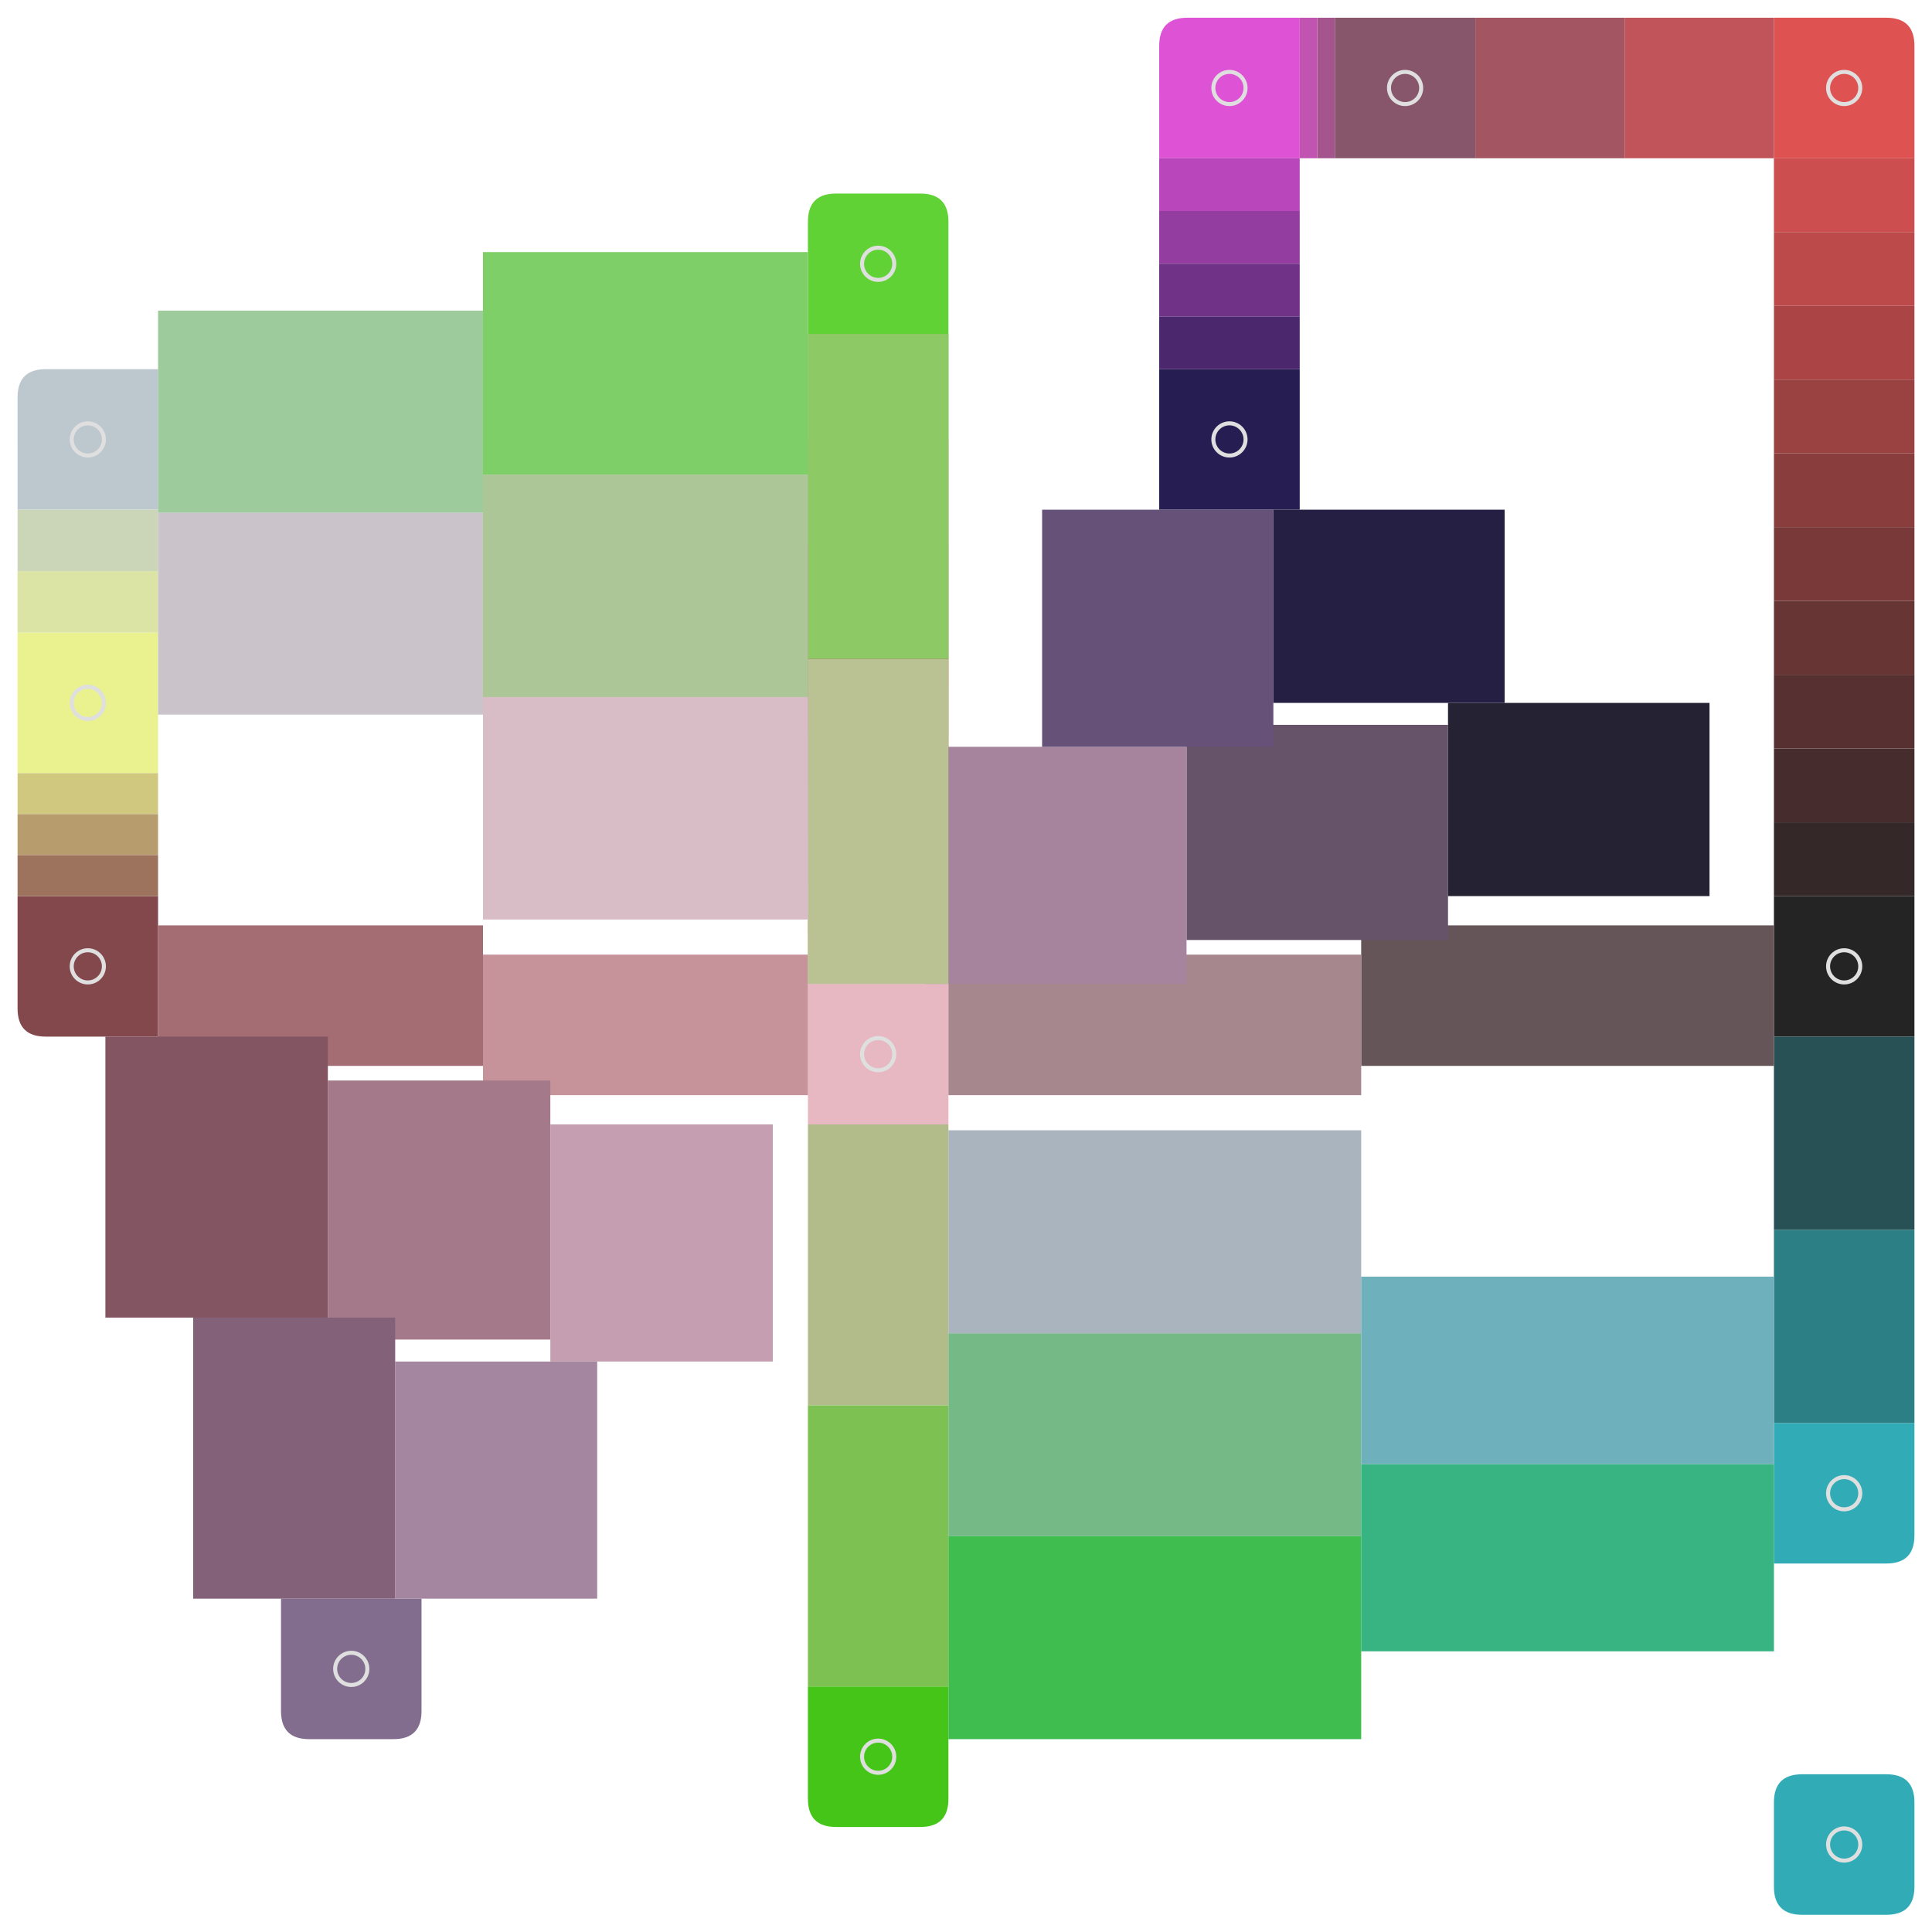 <svg xmlns="http://www.w3.org/2000/svg" xmlns:xlink="http://www.w3.org/1999/xlink" id="main-svg" class="nts" width="1000" height="1000" viewBox="0 0 100 100">
      <defs>
        <!-- a transparent colored glow with no offset filterUnits="userSpaceOnUse" -->
        <filter id="glow" x="-50%" y="-50%" width="200%" height="200%" color-interpolation-filters="sRGB">
          <feMorphology in="SourceGraphic" result="larger" id="dilate" operator="dilate" radius="1"></feMorphology>
          <feGaussianBlur in="larger" result="coloredBlur" id="blur" stdDeviation="1"></feGaussianBlur>
          <feColorMatrix in="coloredBlur" result="res" id="fade" type="matrix" values="1 0 0 0 0 0 1 0 0 0 0 0 1 0 0 0 0 0 0.153 0"></feColorMatrix>
          <feMerge>
            <feMergeNode in="res"></feMergeNode>
            <feMergeNode in="SourceGraphic"></feMergeNode>
          </feMerge>
        </filter>
      </defs>
    <g id="sw1" transform="translate(41.818, 10.018) rotate(0, 3.636, 3.636)"><path fill="rgb(96, 210, 53)" d="M0 1.455  Q0 0 1.455 0 h4.364 Q7.273 0 7.273 1.455 v4.364 v1.455 h-5.818 h-1.455z" filter=""></path><circle cx="3.636" cy="3.636" r="0.833" stroke="#dfdfdf" stroke-width="0.208" fill="none"></circle><line class="x line0" stroke="#000" stroke-width="0.833" x1="1.455" y1="1.455" x2="5.818" y2="5.818" style="display: none;"></line><line class="x line1" stroke="#000" stroke-width="0.833" x1="5.818" y1="1.455" x2="1.455" y2="5.818" style="display: none;"></line><line class="e0 edge" stroke="#000" stroke-width="0.833" x1="0" y1="0.417" x2="7.273" y2="0.417" style="display: none;"></line><line class="e1 edge" stroke="#000" stroke-width="0.833" x1="6.856" y1="0" x2="6.856" y2="7.273" style="display: none;"></line><line class="e2 edge" stroke="#000" stroke-width="0.833" x1="0" y1="6.856" x2="7.273" y2="6.856" style="display: none;"></line><line class="e3 edge" stroke="#000" stroke-width="0.833" x1="0.417" y1="0" x2="0.417" y2="7.273" style="display: none;"></line></g><g id="sw2" transform="translate(41.818, 87.291) rotate(0, 3.636, 3.636)"><path fill="rgb(70, 197, 25)" d="M0 0 h5.818 h1.455 v5.818 Q7.273 7.273 5.818 7.273 h-4.364 Q0 7.273 0 5.818z" filter=""></path><circle cx="3.636" cy="3.636" r="0.833" stroke="#dfdfdf" stroke-width="0.208" fill="none"></circle><line class="x line0" stroke="#000" stroke-width="0.833" x1="1.455" y1="1.455" x2="5.818" y2="5.818" style="display: none;"></line><line class="x line1" stroke="#000" stroke-width="0.833" x1="5.818" y1="1.455" x2="1.455" y2="5.818" style="display: none;"></line><line class="e0 edge" stroke="#000" stroke-width="0.833" x1="0" y1="0.417" x2="7.273" y2="0.417" style="display: none;"></line><line class="e1 edge" stroke="#000" stroke-width="0.833" x1="6.856" y1="0" x2="6.856" y2="7.273" style="display: none;"></line><line class="e2 edge" stroke="#000" stroke-width="0.833" x1="0" y1="6.856" x2="7.273" y2="6.856" style="display: none;"></line><line class="e3 edge" stroke="#000" stroke-width="0.833" x1="0.417" y1="0" x2="0.417" y2="7.273" style="display: none;"></line></g><g id="sw3" transform="translate(91.818, 46.382) rotate(0, 3.636, 3.636)"><path fill="rgb(36, 36, 36)" d="M0 0 h5.818 h1.455 v5.818 v1.455 h-5.818 h-1.455z" filter=""></path><circle cx="3.636" cy="3.636" r="0.833" stroke="#dfdfdf" stroke-width="0.208" fill="none"></circle><line class="x line0" stroke="#000" stroke-width="0.833" x1="1.455" y1="1.455" x2="5.818" y2="5.818" style="display: none;"></line><line class="x line1" stroke="#000" stroke-width="0.833" x1="5.818" y1="1.455" x2="1.455" y2="5.818" style="display: none;"></line><line class="e0 edge" stroke="#000" stroke-width="0.833" x1="0" y1="0.417" x2="7.273" y2="0.417" style="display: none;"></line><line class="e1 edge" stroke="#000" stroke-width="0.833" x1="6.856" y1="0" x2="6.856" y2="7.273" style="display: none;"></line><line class="e2 edge" stroke="#000" stroke-width="0.833" x1="0" y1="6.856" x2="7.273" y2="6.856" style="display: none;"></line><line class="e3 edge" stroke="#000" stroke-width="0.833" x1="0.417" y1="0" x2="0.417" y2="7.273" style="display: none;"></line></g><g id="sw5" transform="translate(41.818, 50.927) rotate(0, 3.636, 3.636)"><path fill="rgb(231, 184, 194)" d="M0 0 h5.818 h1.455 v5.818 v1.455 h-5.818 h-1.455z" filter=""></path><circle cx="3.636" cy="3.636" r="0.833" stroke="#dfdfdf" stroke-width="0.208" fill="none"></circle><line class="x line0" stroke="#000" stroke-width="0.833" x1="1.455" y1="1.455" x2="5.818" y2="5.818" style="display: none;"></line><line class="x line1" stroke="#000" stroke-width="0.833" x1="5.818" y1="1.455" x2="1.455" y2="5.818" style="display: none;"></line><line class="e0 edge" stroke="#000" stroke-width="0.833" x1="0" y1="0.417" x2="7.273" y2="0.417" style="display: none;"></line><line class="e1 edge" stroke="#000" stroke-width="0.833" x1="6.856" y1="0" x2="6.856" y2="7.273" style="display: none;"></line><line class="e2 edge" stroke="#000" stroke-width="0.833" x1="0" y1="6.856" x2="7.273" y2="6.856" style="display: none;"></line><line class="e3 edge" stroke="#000" stroke-width="0.833" x1="0.417" y1="0" x2="0.417" y2="7.273" style="display: none;"></line></g><g id="sw25" transform="translate(0.909, 46.382) rotate(0, 3.636, 3.636)"><path fill="rgb(131, 72, 76)" d="M0 0 h5.818 h1.455 v5.818 v1.455 h-5.818 Q0 7.273 0 5.818z" filter=""></path><circle cx="3.636" cy="3.636" r="0.833" stroke="#dfdfdf" stroke-width="0.208" fill="none"></circle><line class="x line0" stroke="#000" stroke-width="0.833" x1="1.455" y1="1.455" x2="5.818" y2="5.818" style="display: none;"></line><line class="x line1" stroke="#000" stroke-width="0.833" x1="5.818" y1="1.455" x2="1.455" y2="5.818" style="display: none;"></line><line class="e0 edge" stroke="#000" stroke-width="0.833" x1="0" y1="0.417" x2="7.273" y2="0.417" style="display: none;"></line><line class="e1 edge" stroke="#000" stroke-width="0.833" x1="6.856" y1="0" x2="6.856" y2="7.273" style="display: none;"></line><line class="e2 edge" stroke="#000" stroke-width="0.833" x1="0" y1="6.856" x2="7.273" y2="6.856" style="display: none;"></line><line class="e3 edge" stroke="#000" stroke-width="0.833" x1="0.417" y1="0" x2="0.417" y2="7.273" style="display: none;"></line></g><g id="sw30" transform="translate(60, 19.109) rotate(0, 3.636, 3.636)"><path fill="rgb(38, 29, 83)" d="M0 0 h5.818 h1.455 v5.818 v1.455 h-5.818 h-1.455z" filter=""></path><circle cx="3.636" cy="3.636" r="0.833" stroke="#dfdfdf" stroke-width="0.208" fill="none"></circle><line class="x line0" stroke="#000" stroke-width="0.833" x1="1.455" y1="1.455" x2="5.818" y2="5.818" style="display: none;"></line><line class="x line1" stroke="#000" stroke-width="0.833" x1="5.818" y1="1.455" x2="1.455" y2="5.818" style="display: none;"></line><line class="e0 edge" stroke="#000" stroke-width="0.833" x1="0" y1="0.417" x2="7.273" y2="0.417" style="display: none;"></line><line class="e1 edge" stroke="#000" stroke-width="0.833" x1="6.856" y1="0" x2="6.856" y2="7.273" style="display: none;"></line><line class="e2 edge" stroke="#000" stroke-width="0.833" x1="0" y1="6.856" x2="7.273" y2="6.856" style="display: none;"></line><line class="e3 edge" stroke="#000" stroke-width="0.833" x1="0.417" y1="0" x2="0.417" y2="7.273" style="display: none;"></line></g><g id="sw38" transform="translate(14.545, 82.745) rotate(0, 3.636, 3.636)"><path fill="rgb(130, 109, 143)" d="M0 0 h5.818 h1.455 v5.818 Q7.273 7.273 5.818 7.273 h-4.364 Q0 7.273 0 5.818z" filter=""></path><circle cx="3.636" cy="3.636" r="0.833" stroke="#dfdfdf" stroke-width="0.208" fill="none"></circle><line class="x line0" stroke="#000" stroke-width="0.833" x1="1.455" y1="1.455" x2="5.818" y2="5.818" style="display: none;"></line><line class="x line1" stroke="#000" stroke-width="0.833" x1="5.818" y1="1.455" x2="1.455" y2="5.818" style="display: none;"></line><line class="e0 edge" stroke="#000" stroke-width="0.833" x1="0" y1="0.417" x2="7.273" y2="0.417" style="display: none;"></line><line class="e1 edge" stroke="#000" stroke-width="0.833" x1="6.856" y1="0" x2="6.856" y2="7.273" style="display: none;"></line><line class="e2 edge" stroke="#000" stroke-width="0.833" x1="0" y1="6.856" x2="7.273" y2="6.856" style="display: none;"></line><line class="e3 edge" stroke="#000" stroke-width="0.833" x1="0.417" y1="0" x2="0.417" y2="7.273" style="display: none;"></line></g><g id="sw46" transform="translate(91.818, 73.654) rotate(0, 3.636, 3.636)"><path fill="rgb(49, 172, 183)" d="M0 0 h5.818 h1.455 v5.818 Q7.273 7.273 5.818 7.273 h-4.364 h-1.455z" filter=""></path><circle cx="3.636" cy="3.636" r="0.833" stroke="#dfdfdf" stroke-width="0.208" fill="none"></circle><line class="x line0" stroke="#000" stroke-width="0.833" x1="1.455" y1="1.455" x2="5.818" y2="5.818" style="display: none;"></line><line class="x line1" stroke="#000" stroke-width="0.833" x1="5.818" y1="1.455" x2="1.455" y2="5.818" style="display: none;"></line><line class="e0 edge" stroke="#000" stroke-width="0.833" x1="0" y1="0.417" x2="7.273" y2="0.417" style="display: none;"></line><line class="e1 edge" stroke="#000" stroke-width="0.833" x1="6.856" y1="0" x2="6.856" y2="7.273" style="display: none;"></line><line class="e2 edge" stroke="#000" stroke-width="0.833" x1="0" y1="6.856" x2="7.273" y2="6.856" style="display: none;"></line><line class="e3 edge" stroke="#000" stroke-width="0.833" x1="0.417" y1="0" x2="0.417" y2="7.273" style="display: none;"></line></g><g id="sw54" transform="translate(0.909, 19.109) rotate(0, 3.636, 3.636)"><path fill="rgb(188, 200, 206)" d="M0 1.455  Q0 0 1.455 0 h4.364 h1.455 v5.818 v1.455 h-5.818 h-1.455z" filter=""></path><circle cx="3.636" cy="3.636" r="0.833" stroke="#dfdfdf" stroke-width="0.208" fill="none"></circle><line class="x line0" stroke="#000" stroke-width="0.833" x1="1.455" y1="1.455" x2="5.818" y2="5.818" style="display: none;"></line><line class="x line1" stroke="#000" stroke-width="0.833" x1="5.818" y1="1.455" x2="1.455" y2="5.818" style="display: none;"></line><line class="e0 edge" stroke="#000" stroke-width="0.833" x1="0" y1="0.417" x2="7.273" y2="0.417" style="display: none;"></line><line class="e1 edge" stroke="#000" stroke-width="0.833" x1="6.856" y1="0" x2="6.856" y2="7.273" style="display: none;"></line><line class="e2 edge" stroke="#000" stroke-width="0.833" x1="0" y1="6.856" x2="7.273" y2="6.856" style="display: none;"></line><line class="e3 edge" stroke="#000" stroke-width="0.833" x1="0.417" y1="0" x2="0.417" y2="7.273" style="display: none;"></line></g><g id="sw62" transform="translate(41.818, 28.2) rotate(0, 3.636, 3.636)"><path fill="rgb(153, 36, 79)" d="M0 0 h5.818 h1.455 v5.818 v1.455 h-5.818 h-1.455z" filter=""></path><circle cx="3.636" cy="3.636" r="0.833" stroke="#dfdfdf" stroke-width="0.208" fill="none"></circle><line class="x line0" stroke="#000" stroke-width="0.833" x1="1.455" y1="1.455" x2="5.818" y2="5.818" style="display: none;"></line><line class="x line1" stroke="#000" stroke-width="0.833" x1="5.818" y1="1.455" x2="1.455" y2="5.818" style="display: none;"></line><line class="e0 edge" stroke="#000" stroke-width="0.833" x1="0" y1="0.417" x2="7.273" y2="0.417" style="display: none;"></line><line class="e1 edge" stroke="#000" stroke-width="0.833" x1="6.856" y1="0" x2="6.856" y2="7.273" style="display: none;"></line><line class="e2 edge" stroke="#000" stroke-width="0.833" x1="0" y1="6.856" x2="7.273" y2="6.856" style="display: none;"></line><line class="e3 edge" stroke="#000" stroke-width="0.833" x1="0.417" y1="0" x2="0.417" y2="7.273" style="display: none;"></line></g><g id="sw73" transform="translate(0.909, 32.745) rotate(0, 3.636, 3.636)"><path fill="rgb(234, 242, 143)" d="M0 0 h5.818 h1.455 v5.818 v1.455 h-5.818 h-1.455z" filter=""></path><circle cx="3.636" cy="3.636" r="0.833" stroke="#dfdfdf" stroke-width="0.208" fill="none"></circle><line class="x line0" stroke="#000" stroke-width="0.833" x1="1.455" y1="1.455" x2="5.818" y2="5.818" style="display: none;"></line><line class="x line1" stroke="#000" stroke-width="0.833" x1="5.818" y1="1.455" x2="1.455" y2="5.818" style="display: none;"></line><line class="e0 edge" stroke="#000" stroke-width="0.833" x1="0" y1="0.417" x2="7.273" y2="0.417" style="display: none;"></line><line class="e1 edge" stroke="#000" stroke-width="0.833" x1="6.856" y1="0" x2="6.856" y2="7.273" style="display: none;"></line><line class="e2 edge" stroke="#000" stroke-width="0.833" x1="0" y1="6.856" x2="7.273" y2="6.856" style="display: none;"></line><line class="e3 edge" stroke="#000" stroke-width="0.833" x1="0.417" y1="0" x2="0.417" y2="7.273" style="display: none;"></line></g><g id="sw88" transform="translate(91.818, 91.836) rotate(0, 3.636, 3.636)"><path fill="rgb(49, 172, 183)" d="M0 1.455  Q0 0 1.455 0 h4.364 Q7.273 0 7.273 1.455 v4.364 Q7.273 7.273 5.818 7.273 h-4.364 Q0 7.273 0 5.818z" filter=""></path><circle cx="3.636" cy="3.636" r="0.833" stroke="#dfdfdf" stroke-width="0.208" fill="none"></circle><line class="x line0" stroke="#000" stroke-width="0.833" x1="1.455" y1="1.455" x2="5.818" y2="5.818" style="display: none;"></line><line class="x line1" stroke="#000" stroke-width="0.833" x1="5.818" y1="1.455" x2="1.455" y2="5.818" style="display: none;"></line><line class="e0 edge" stroke="#000" stroke-width="0.833" x1="0" y1="0.417" x2="7.273" y2="0.417" style="display: none;"></line><line class="e1 edge" stroke="#000" stroke-width="0.833" x1="6.856" y1="0" x2="6.856" y2="7.273" style="display: none;"></line><line class="e2 edge" stroke="#000" stroke-width="0.833" x1="0" y1="6.856" x2="7.273" y2="6.856" style="display: none;"></line><line class="e3 edge" stroke="#000" stroke-width="0.833" x1="0.417" y1="0" x2="0.417" y2="7.273" style="display: none;"></line></g><g id="sw105" transform="translate(60, 0.918) rotate(0, 3.636, 3.636)"><path fill="rgb(222, 82, 213)" d="M0 1.455  Q0 0 1.455 0 h4.364 h1.455 v5.818 v1.455 h-5.818 h-1.455z" filter=""></path><circle cx="3.636" cy="3.636" r="0.833" stroke="#dfdfdf" stroke-width="0.208" fill="none"></circle><line class="x line0" stroke="#000" stroke-width="0.833" x1="1.455" y1="1.455" x2="5.818" y2="5.818" style="display: none;"></line><line class="x line1" stroke="#000" stroke-width="0.833" x1="5.818" y1="1.455" x2="1.455" y2="5.818" style="display: none;"></line><line class="e0 edge" stroke="#000" stroke-width="0.833" x1="0" y1="0.417" x2="7.273" y2="0.417" style="display: none;"></line><line class="e1 edge" stroke="#000" stroke-width="0.833" x1="6.856" y1="0" x2="6.856" y2="7.273" style="display: none;"></line><line class="e2 edge" stroke="#000" stroke-width="0.833" x1="0" y1="6.856" x2="7.273" y2="6.856" style="display: none;"></line><line class="e3 edge" stroke="#000" stroke-width="0.833" x1="0.417" y1="0" x2="0.417" y2="7.273" style="display: none;"></line></g><g id="sw121" transform="translate(91.818, 0.918) rotate(0, 3.636, 3.636)"><path fill="rgb(222, 82, 82)" d="M0 0 h5.818 Q7.273 0 7.273 1.455 v4.364 v1.455 h-5.818 h-1.455z" filter=""></path><circle cx="3.636" cy="3.636" r="0.833" stroke="#dfdfdf" stroke-width="0.208" fill="none"></circle><line class="x line0" stroke="#000" stroke-width="0.833" x1="1.455" y1="1.455" x2="5.818" y2="5.818" style="display: none;"></line><line class="x line1" stroke="#000" stroke-width="0.833" x1="5.818" y1="1.455" x2="1.455" y2="5.818" style="display: none;"></line><line class="e0 edge" stroke="#000" stroke-width="0.833" x1="0" y1="0.417" x2="7.273" y2="0.417" style="display: none;"></line><line class="e1 edge" stroke="#000" stroke-width="0.833" x1="6.856" y1="0" x2="6.856" y2="7.273" style="display: none;"></line><line class="e2 edge" stroke="#000" stroke-width="0.833" x1="0" y1="6.856" x2="7.273" y2="6.856" style="display: none;"></line><line class="e3 edge" stroke="#000" stroke-width="0.833" x1="0.417" y1="0" x2="0.417" y2="7.273" style="display: none;"></line></g><g id="sw4" transform="translate(41.818, 35.473) rotate(0, 3.636, 1.288)"><path fill="rgb(164, 57, 95)" d="M0 0 h6.758 h0.515 v2.061 v0.515 h-6.758 h-0.515z" filter=""></path><line class="e0 edge" stroke="#000" stroke-width="0.833" x1="0" y1="0.417" x2="7.273" y2="0.417" style="display: none;"></line><line class="e1 edge" stroke="#000" stroke-width="0.833" x1="6.856" y1="0" x2="6.856" y2="2.576" style="display: none;"></line><line class="e2 edge" stroke="#000" stroke-width="0.833" x1="0" y1="2.159" x2="7.273" y2="2.159" style="display: none;"></line><line class="e3 edge" stroke="#000" stroke-width="0.833" x1="0.417" y1="0" x2="0.417" y2="2.576" style="display: none;"></line></g><g id="sw6" transform="translate(41.818, 38.048) rotate(0, 3.636, 1.288)"><path fill="rgb(175, 78, 112)" d="M0 0 h6.758 h0.515 v2.061 v0.515 h-6.758 h-0.515z" filter=""></path><line class="e0 edge" stroke="#000" stroke-width="0.833" x1="0" y1="0.417" x2="7.273" y2="0.417" style="display: none;"></line><line class="e1 edge" stroke="#000" stroke-width="0.833" x1="6.856" y1="0" x2="6.856" y2="2.576" style="display: none;"></line><line class="e2 edge" stroke="#000" stroke-width="0.833" x1="0" y1="2.159" x2="7.273" y2="2.159" style="display: none;"></line><line class="e3 edge" stroke="#000" stroke-width="0.833" x1="0.417" y1="0" x2="0.417" y2="2.576" style="display: none;"></line></g><g id="sw7" transform="translate(41.818, 40.624) rotate(0, 3.636, 1.288)"><path fill="rgb(186, 99, 128)" d="M0 0 h6.758 h0.515 v2.061 v0.515 h-6.758 h-0.515z" filter=""></path><line class="e0 edge" stroke="#000" stroke-width="0.833" x1="0" y1="0.417" x2="7.273" y2="0.417" style="display: none;"></line><line class="e1 edge" stroke="#000" stroke-width="0.833" x1="6.856" y1="0" x2="6.856" y2="2.576" style="display: none;"></line><line class="e2 edge" stroke="#000" stroke-width="0.833" x1="0" y1="2.159" x2="7.273" y2="2.159" style="display: none;"></line><line class="e3 edge" stroke="#000" stroke-width="0.833" x1="0.417" y1="0" x2="0.417" y2="2.576" style="display: none;"></line></g><g id="sw8" transform="translate(41.818, 43.2) rotate(0, 3.636, 1.288)"><path fill="rgb(198, 121, 145)" d="M0 0 h6.758 h0.515 v2.061 v0.515 h-6.758 h-0.515z" filter=""></path><line class="e0 edge" stroke="#000" stroke-width="0.833" x1="0" y1="0.417" x2="7.273" y2="0.417" style="display: none;"></line><line class="e1 edge" stroke="#000" stroke-width="0.833" x1="6.856" y1="0" x2="6.856" y2="2.576" style="display: none;"></line><line class="e2 edge" stroke="#000" stroke-width="0.833" x1="0" y1="2.159" x2="7.273" y2="2.159" style="display: none;"></line><line class="e3 edge" stroke="#000" stroke-width="0.833" x1="0.417" y1="0" x2="0.417" y2="2.576" style="display: none;"></line></g><g id="sw9" transform="translate(41.818, 45.776) rotate(0, 3.636, 1.288)"><path fill="rgb(209, 142, 161)" d="M0 0 h6.758 h0.515 v2.061 v0.515 h-6.758 h-0.515z" filter=""></path><line class="e0 edge" stroke="#000" stroke-width="0.833" x1="0" y1="0.417" x2="7.273" y2="0.417" style="display: none;"></line><line class="e1 edge" stroke="#000" stroke-width="0.833" x1="6.856" y1="0" x2="6.856" y2="2.576" style="display: none;"></line><line class="e2 edge" stroke="#000" stroke-width="0.833" x1="0" y1="2.159" x2="7.273" y2="2.159" style="display: none;"></line><line class="e3 edge" stroke="#000" stroke-width="0.833" x1="0.417" y1="0" x2="0.417" y2="2.576" style="display: none;"></line></g><g id="sw10" transform="translate(41.818, 48.351) rotate(0, 3.636, 1.288)"><path fill="rgb(220, 163, 178)" d="M0 0 h6.758 h0.515 v2.061 v0.515 h-6.758 h-0.515z" filter=""></path><line class="e0 edge" stroke="#000" stroke-width="0.833" x1="0" y1="0.417" x2="7.273" y2="0.417" style="display: none;"></line><line class="e1 edge" stroke="#000" stroke-width="0.833" x1="6.856" y1="0" x2="6.856" y2="2.576" style="display: none;"></line><line class="e2 edge" stroke="#000" stroke-width="0.833" x1="0" y1="2.159" x2="7.273" y2="2.159" style="display: none;"></line><line class="e3 edge" stroke="#000" stroke-width="0.833" x1="0.417" y1="0" x2="0.417" y2="2.576" style="display: none;"></line></g><g id="sw11" transform="translate(41.818, 22.745) rotate(0, 3.636, 2.727)"><path fill="rgb(134, 94, 70)" d="M0 0 h6.182 h1.091 v4.364 v1.091 h-6.182 h-1.091z" filter=""></path><line class="e0 edge" stroke="#000" stroke-width="0.833" x1="0" y1="0.417" x2="7.273" y2="0.417" style="display: none;"></line><line class="e1 edge" stroke="#000" stroke-width="0.833" x1="6.856" y1="0" x2="6.856" y2="5.455" style="display: none;"></line><line class="e2 edge" stroke="#000" stroke-width="0.833" x1="0" y1="5.038" x2="7.273" y2="5.038" style="display: none;"></line><line class="e3 edge" stroke="#000" stroke-width="0.833" x1="0.417" y1="0" x2="0.417" y2="5.455" style="display: none;"></line></g><g id="sw12" transform="translate(41.818, 17.291) rotate(0, 3.636, 2.727)"><path fill="rgb(115, 152, 62)" d="M0 0 h6.182 h1.091 v4.364 v1.091 h-6.182 h-1.091z" filter=""></path><line class="e0 edge" stroke="#000" stroke-width="0.833" x1="0" y1="0.417" x2="7.273" y2="0.417" style="display: none;"></line><line class="e1 edge" stroke="#000" stroke-width="0.833" x1="6.856" y1="0" x2="6.856" y2="5.455" style="display: none;"></line><line class="e2 edge" stroke="#000" stroke-width="0.833" x1="0" y1="5.038" x2="7.273" y2="5.038" style="display: none;"></line><line class="e3 edge" stroke="#000" stroke-width="0.833" x1="0.417" y1="0" x2="0.417" y2="5.455" style="display: none;"></line></g><g id="sw13" transform="translate(0.909, 29.564) rotate(0, 3.636, 1.591)"><path fill="rgb(219, 228, 164)" d="M0 0 h6.636 h0.636 v2.545 v0.636 h-6.636 h-0.636z" filter=""></path><line class="e0 edge" stroke="#000" stroke-width="0.833" x1="0" y1="0.417" x2="7.273" y2="0.417" style="display: none;"></line><line class="e1 edge" stroke="#000" stroke-width="0.833" x1="6.856" y1="0" x2="6.856" y2="3.182" style="display: none;"></line><line class="e2 edge" stroke="#000" stroke-width="0.833" x1="0" y1="2.765" x2="7.273" y2="2.765" style="display: none;"></line><line class="e3 edge" stroke="#000" stroke-width="0.833" x1="0.417" y1="0" x2="0.417" y2="3.182" style="display: none;"></line></g><g id="sw14" transform="translate(0.909, 26.382) rotate(0, 3.636, 1.591)"><path fill="rgb(203, 214, 185)" d="M0 0 h6.636 h0.636 v2.545 v0.636 h-6.636 h-0.636z" filter=""></path><line class="e0 edge" stroke="#000" stroke-width="0.833" x1="0" y1="0.417" x2="7.273" y2="0.417" style="display: none;"></line><line class="e1 edge" stroke="#000" stroke-width="0.833" x1="6.856" y1="0" x2="6.856" y2="3.182" style="display: none;"></line><line class="e2 edge" stroke="#000" stroke-width="0.833" x1="0" y1="2.765" x2="7.273" y2="2.765" style="display: none;"></line><line class="e3 edge" stroke="#000" stroke-width="0.833" x1="0.417" y1="0" x2="0.417" y2="3.182" style="display: none;"></line></g><g id="sw15" transform="translate(0.909, 40.018) rotate(0, 3.636, 1.061)"><path fill="rgb(208, 200, 126)" d="M0 0 h6.848 h0.424 v1.697 v0.424 h-6.848 h-0.424z" filter=""></path><line class="e0 edge" stroke="#000" stroke-width="0.833" x1="0" y1="0.417" x2="7.273" y2="0.417" style="display: none;"></line><line class="e1 edge" stroke="#000" stroke-width="0.833" x1="6.856" y1="0" x2="6.856" y2="2.121" style="display: none;"></line><line class="e2 edge" stroke="#000" stroke-width="0.833" x1="0" y1="1.705" x2="7.273" y2="1.705" style="display: none;"></line><line class="e3 edge" stroke="#000" stroke-width="0.833" x1="0.417" y1="0" x2="0.417" y2="2.121" style="display: none;"></line></g><g id="sw16" transform="translate(0.909, 42.139) rotate(0, 3.636, 1.061)"><path fill="rgb(183, 157, 110)" d="M0 0 h6.848 h0.424 v1.697 v0.424 h-6.848 h-0.424z" filter=""></path><line class="e0 edge" stroke="#000" stroke-width="0.833" x1="0" y1="0.417" x2="7.273" y2="0.417" style="display: none;"></line><line class="e1 edge" stroke="#000" stroke-width="0.833" x1="6.856" y1="0" x2="6.856" y2="2.121" style="display: none;"></line><line class="e2 edge" stroke="#000" stroke-width="0.833" x1="0" y1="1.705" x2="7.273" y2="1.705" style="display: none;"></line><line class="e3 edge" stroke="#000" stroke-width="0.833" x1="0.417" y1="0" x2="0.417" y2="2.121" style="display: none;"></line></g><g id="sw17" transform="translate(0.909, 44.26) rotate(0, 3.636, 1.061)"><path fill="rgb(157, 115, 93)" d="M0 0 h6.848 h0.424 v1.697 v0.424 h-6.848 h-0.424z" filter=""></path><line class="e0 edge" stroke="#000" stroke-width="0.833" x1="0" y1="0.417" x2="7.273" y2="0.417" style="display: none;"></line><line class="e1 edge" stroke="#000" stroke-width="0.833" x1="6.856" y1="0" x2="6.856" y2="2.121" style="display: none;"></line><line class="e2 edge" stroke="#000" stroke-width="0.833" x1="0" y1="1.705" x2="7.273" y2="1.705" style="display: none;"></line><line class="e3 edge" stroke="#000" stroke-width="0.833" x1="0.417" y1="0" x2="0.417" y2="2.121" style="display: none;"></line></g><g id="sw18" transform="translate(91.818, 63.654) rotate(0, 3.636, 5)"><path fill="rgb(45, 127, 134)" d="M0 0 h5.818 h1.455 v8.545 v1.455 h-5.818 h-1.455z" filter=""></path><line class="e0 edge" stroke="#000" stroke-width="0.833" x1="0" y1="0.417" x2="7.273" y2="0.417" style="display: none;"></line><line class="e1 edge" stroke="#000" stroke-width="0.833" x1="6.856" y1="0" x2="6.856" y2="10" style="display: none;"></line><line class="e2 edge" stroke="#000" stroke-width="0.833" x1="0" y1="9.583" x2="7.273" y2="9.583" style="display: none;"></line><line class="e3 edge" stroke="#000" stroke-width="0.833" x1="0.417" y1="0" x2="0.417" y2="10" style="display: none;"></line></g><g id="sw19" transform="translate(91.818, 53.654) rotate(0, 3.636, 5)"><path fill="rgb(40, 81, 85)" d="M0 0 h5.818 h1.455 v8.545 v1.455 h-5.818 h-1.455z" filter=""></path><line class="e0 edge" stroke="#000" stroke-width="0.833" x1="0" y1="0.417" x2="7.273" y2="0.417" style="display: none;"></line><line class="e1 edge" stroke="#000" stroke-width="0.833" x1="6.856" y1="0" x2="6.856" y2="10" style="display: none;"></line><line class="e2 edge" stroke="#000" stroke-width="0.833" x1="0" y1="9.583" x2="7.273" y2="9.583" style="display: none;"></line><line class="e3 edge" stroke="#000" stroke-width="0.833" x1="0.417" y1="0" x2="0.417" y2="10" style="display: none;"></line></g><g id="sw20" transform="translate(60, 8.191) rotate(0, 3.636, 1.365)"><path fill="rgb(185, 71, 187)" d="M0 0 h6.727 h0.546 v2.184 v0.546 h-6.727 h-0.546z" filter=""></path><line class="e0 edge" stroke="#000" stroke-width="0.833" x1="0" y1="0.417" x2="7.273" y2="0.417" style="display: none;"></line><line class="e1 edge" stroke="#000" stroke-width="0.833" x1="6.856" y1="0" x2="6.856" y2="2.73" style="display: none;"></line><line class="e2 edge" stroke="#000" stroke-width="0.833" x1="0" y1="2.313" x2="7.273" y2="2.313" style="display: none;"></line><line class="e3 edge" stroke="#000" stroke-width="0.833" x1="0.417" y1="0" x2="0.417" y2="2.73" style="display: none;"></line></g><g id="sw21" transform="translate(60, 10.92) rotate(0, 3.636, 1.365)"><path fill="rgb(148, 61, 161)" d="M0 0 h6.727 h0.546 v2.184 v0.546 h-6.727 h-0.546z" filter=""></path><line class="e0 edge" stroke="#000" stroke-width="0.833" x1="0" y1="0.417" x2="7.273" y2="0.417" style="display: none;"></line><line class="e1 edge" stroke="#000" stroke-width="0.833" x1="6.856" y1="0" x2="6.856" y2="2.73" style="display: none;"></line><line class="e2 edge" stroke="#000" stroke-width="0.833" x1="0" y1="2.313" x2="7.273" y2="2.313" style="display: none;"></line><line class="e3 edge" stroke="#000" stroke-width="0.833" x1="0.417" y1="0" x2="0.417" y2="2.73" style="display: none;"></line></g><g id="sw22" transform="translate(60, 13.65) rotate(0, 3.636, 1.365)"><path fill="rgb(112, 50, 135)" d="M0 0 h6.727 h0.546 v2.184 v0.546 h-6.727 h-0.546z" filter=""></path><line class="e0 edge" stroke="#000" stroke-width="0.833" x1="0" y1="0.417" x2="7.273" y2="0.417" style="display: none;"></line><line class="e1 edge" stroke="#000" stroke-width="0.833" x1="6.856" y1="0" x2="6.856" y2="2.73" style="display: none;"></line><line class="e2 edge" stroke="#000" stroke-width="0.833" x1="0" y1="2.313" x2="7.273" y2="2.313" style="display: none;"></line><line class="e3 edge" stroke="#000" stroke-width="0.833" x1="0.417" y1="0" x2="0.417" y2="2.73" style="display: none;"></line></g><g id="sw23" transform="translate(60, 16.379) rotate(0, 3.636, 1.365)"><path fill="rgb(75, 40, 109)" d="M0 0 h6.727 h0.546 v2.184 v0.546 h-6.727 h-0.546z" filter=""></path><line class="e0 edge" stroke="#000" stroke-width="0.833" x1="0" y1="0.417" x2="7.273" y2="0.417" style="display: none;"></line><line class="e1 edge" stroke="#000" stroke-width="0.833" x1="6.856" y1="0" x2="6.856" y2="2.73" style="display: none;"></line><line class="e2 edge" stroke="#000" stroke-width="0.833" x1="0" y1="2.313" x2="7.273" y2="2.313" style="display: none;"></line><line class="e3 edge" stroke="#000" stroke-width="0.833" x1="0.417" y1="0" x2="0.417" y2="2.73" style="display: none;"></line></g><g id="sw24" transform="translate(91.818, 8.191) rotate(0, 3.636, 1.91)"><path fill="rgb(205, 78, 78)" d="M0 0 h6.509 h0.764 v3.055 v0.764 h-6.509 h-0.764z" filter=""></path><line class="e0 edge" stroke="#000" stroke-width="0.833" x1="0" y1="0.417" x2="7.273" y2="0.417" style="display: none;"></line><line class="e1 edge" stroke="#000" stroke-width="0.833" x1="6.856" y1="0" x2="6.856" y2="3.819" style="display: none;"></line><line class="e2 edge" stroke="#000" stroke-width="0.833" x1="0" y1="3.402" x2="7.273" y2="3.402" style="display: none;"></line><line class="e3 edge" stroke="#000" stroke-width="0.833" x1="0.417" y1="0" x2="0.417" y2="3.819" style="display: none;"></line></g><g id="sw26" transform="translate(91.818, 12.01) rotate(0, 3.636, 1.91)"><path fill="rgb(188, 74, 74)" d="M0 0 h6.509 h0.764 v3.055 v0.764 h-6.509 h-0.764z" filter=""></path><line class="e0 edge" stroke="#000" stroke-width="0.833" x1="0" y1="0.417" x2="7.273" y2="0.417" style="display: none;"></line><line class="e1 edge" stroke="#000" stroke-width="0.833" x1="6.856" y1="0" x2="6.856" y2="3.819" style="display: none;"></line><line class="e2 edge" stroke="#000" stroke-width="0.833" x1="0" y1="3.402" x2="7.273" y2="3.402" style="display: none;"></line><line class="e3 edge" stroke="#000" stroke-width="0.833" x1="0.417" y1="0" x2="0.417" y2="3.819" style="display: none;"></line></g><g id="sw27" transform="translate(91.818, 15.829) rotate(0, 3.636, 1.91)"><path fill="rgb(171, 69, 69)" d="M0 0 h6.509 h0.764 v3.055 v0.764 h-6.509 h-0.764z" filter=""></path><line class="e0 edge" stroke="#000" stroke-width="0.833" x1="0" y1="0.417" x2="7.273" y2="0.417" style="display: none;"></line><line class="e1 edge" stroke="#000" stroke-width="0.833" x1="6.856" y1="0" x2="6.856" y2="3.819" style="display: none;"></line><line class="e2 edge" stroke="#000" stroke-width="0.833" x1="0" y1="3.402" x2="7.273" y2="3.402" style="display: none;"></line><line class="e3 edge" stroke="#000" stroke-width="0.833" x1="0.417" y1="0" x2="0.417" y2="3.819" style="display: none;"></line></g><g id="sw28" transform="translate(91.818, 19.648) rotate(0, 3.636, 1.91)"><path fill="rgb(154, 65, 65)" d="M0 0 h6.509 h0.764 v3.055 v0.764 h-6.509 h-0.764z" filter=""></path><line class="e0 edge" stroke="#000" stroke-width="0.833" x1="0" y1="0.417" x2="7.273" y2="0.417" style="display: none;"></line><line class="e1 edge" stroke="#000" stroke-width="0.833" x1="6.856" y1="0" x2="6.856" y2="3.819" style="display: none;"></line><line class="e2 edge" stroke="#000" stroke-width="0.833" x1="0" y1="3.402" x2="7.273" y2="3.402" style="display: none;"></line><line class="e3 edge" stroke="#000" stroke-width="0.833" x1="0.417" y1="0" x2="0.417" y2="3.819" style="display: none;"></line></g><g id="sw29" transform="translate(91.818, 23.467) rotate(0, 3.636, 1.91)"><path fill="rgb(137, 61, 61)" d="M0 0 h6.509 h0.764 v3.055 v0.764 h-6.509 h-0.764z" filter=""></path><line class="e0 edge" stroke="#000" stroke-width="0.833" x1="0" y1="0.417" x2="7.273" y2="0.417" style="display: none;"></line><line class="e1 edge" stroke="#000" stroke-width="0.833" x1="6.856" y1="0" x2="6.856" y2="3.819" style="display: none;"></line><line class="e2 edge" stroke="#000" stroke-width="0.833" x1="0" y1="3.402" x2="7.273" y2="3.402" style="display: none;"></line><line class="e3 edge" stroke="#000" stroke-width="0.833" x1="0.417" y1="0" x2="0.417" y2="3.819" style="display: none;"></line></g><g id="sw31" transform="translate(91.818, 27.286) rotate(0, 3.636, 1.91)"><path fill="rgb(121, 57, 57)" d="M0 0 h6.509 h0.764 v3.055 v0.764 h-6.509 h-0.764z" filter=""></path><line class="e0 edge" stroke="#000" stroke-width="0.833" x1="0" y1="0.417" x2="7.273" y2="0.417" style="display: none;"></line><line class="e1 edge" stroke="#000" stroke-width="0.833" x1="6.856" y1="0" x2="6.856" y2="3.819" style="display: none;"></line><line class="e2 edge" stroke="#000" stroke-width="0.833" x1="0" y1="3.402" x2="7.273" y2="3.402" style="display: none;"></line><line class="e3 edge" stroke="#000" stroke-width="0.833" x1="0.417" y1="0" x2="0.417" y2="3.819" style="display: none;"></line></g><g id="sw32" transform="translate(91.818, 31.105) rotate(0, 3.636, 1.91)"><path fill="rgb(104, 53, 53)" d="M0 0 h6.509 h0.764 v3.055 v0.764 h-6.509 h-0.764z" filter=""></path><line class="e0 edge" stroke="#000" stroke-width="0.833" x1="0" y1="0.417" x2="7.273" y2="0.417" style="display: none;"></line><line class="e1 edge" stroke="#000" stroke-width="0.833" x1="6.856" y1="0" x2="6.856" y2="3.819" style="display: none;"></line><line class="e2 edge" stroke="#000" stroke-width="0.833" x1="0" y1="3.402" x2="7.273" y2="3.402" style="display: none;"></line><line class="e3 edge" stroke="#000" stroke-width="0.833" x1="0.417" y1="0" x2="0.417" y2="3.819" style="display: none;"></line></g><g id="sw33" transform="translate(91.818, 34.924) rotate(0, 3.636, 1.91)"><path fill="rgb(87, 49, 49)" d="M0 0 h6.509 h0.764 v3.055 v0.764 h-6.509 h-0.764z" filter=""></path><line class="e0 edge" stroke="#000" stroke-width="0.833" x1="0" y1="0.417" x2="7.273" y2="0.417" style="display: none;"></line><line class="e1 edge" stroke="#000" stroke-width="0.833" x1="6.856" y1="0" x2="6.856" y2="3.819" style="display: none;"></line><line class="e2 edge" stroke="#000" stroke-width="0.833" x1="0" y1="3.402" x2="7.273" y2="3.402" style="display: none;"></line><line class="e3 edge" stroke="#000" stroke-width="0.833" x1="0.417" y1="0" x2="0.417" y2="3.819" style="display: none;"></line></g><g id="sw34" transform="translate(91.818, 38.744) rotate(0, 3.636, 1.91)"><path fill="rgb(70, 44, 44)" d="M0 0 h6.509 h0.764 v3.055 v0.764 h-6.509 h-0.764z" filter=""></path><line class="e0 edge" stroke="#000" stroke-width="0.833" x1="0" y1="0.417" x2="7.273" y2="0.417" style="display: none;"></line><line class="e1 edge" stroke="#000" stroke-width="0.833" x1="6.856" y1="0" x2="6.856" y2="3.819" style="display: none;"></line><line class="e2 edge" stroke="#000" stroke-width="0.833" x1="0" y1="3.402" x2="7.273" y2="3.402" style="display: none;"></line><line class="e3 edge" stroke="#000" stroke-width="0.833" x1="0.417" y1="0" x2="0.417" y2="3.819" style="display: none;"></line></g><g id="sw35" transform="translate(91.818, 42.563) rotate(0, 3.636, 1.91)"><path fill="rgb(53, 40, 40)" d="M0 0 h6.509 h0.764 v3.055 v0.764 h-6.509 h-0.764z" filter=""></path><line class="e0 edge" stroke="#000" stroke-width="0.833" x1="0" y1="0.417" x2="7.273" y2="0.417" style="display: none;"></line><line class="e1 edge" stroke="#000" stroke-width="0.833" x1="6.856" y1="0" x2="6.856" y2="3.819" style="display: none;"></line><line class="e2 edge" stroke="#000" stroke-width="0.833" x1="0" y1="3.402" x2="7.273" y2="3.402" style="display: none;"></line><line class="e3 edge" stroke="#000" stroke-width="0.833" x1="0.417" y1="0" x2="0.417" y2="3.819" style="display: none;"></line></g><g id="sw36" transform="translate(70.455, 47.897) rotate(0, 10.682, 3.636)"><path fill="rgb(101, 85, 89)" d="M0 0 h19.909 h1.455 v5.818 v1.455 h-19.909 h-1.455z" filter=""></path><line class="e0 edge" stroke="#000" stroke-width="0.833" x1="0" y1="0.417" x2="21.364" y2="0.417" style="display: none;"></line><line class="e1 edge" stroke="#000" stroke-width="0.833" x1="20.947" y1="0" x2="20.947" y2="7.273" style="display: none;"></line><line class="e2 edge" stroke="#000" stroke-width="0.833" x1="0" y1="6.856" x2="21.364" y2="6.856" style="display: none;"></line><line class="e3 edge" stroke="#000" stroke-width="0.833" x1="0.417" y1="0" x2="0.417" y2="7.273" style="display: none;"></line></g><g id="sw37" transform="translate(49.091, 49.412) rotate(0, 10.682, 3.636)"><path fill="rgb(166, 135, 141)" d="M0 0 h19.909 h1.455 v5.818 v1.455 h-19.909 h-1.455z" filter=""></path><line class="e0 edge" stroke="#000" stroke-width="0.833" x1="0" y1="0.417" x2="21.364" y2="0.417" style="display: none;"></line><line class="e1 edge" stroke="#000" stroke-width="0.833" x1="20.947" y1="0" x2="20.947" y2="7.273" style="display: none;"></line><line class="e2 edge" stroke="#000" stroke-width="0.833" x1="0" y1="6.856" x2="21.364" y2="6.856" style="display: none;"></line><line class="e3 edge" stroke="#000" stroke-width="0.833" x1="0.417" y1="0" x2="0.417" y2="7.273" style="display: none;"></line></g><g id="sw39" transform="translate(61.414, 37.518) rotate(0, 6.768, 5.568)"><path fill="rgb(102, 83, 105)" d="M0 0 h11.308 h2.227 v8.909 v2.227 h-11.308 h-2.227z" filter=""></path><line class="e0 edge" stroke="#000" stroke-width="0.833" x1="0" y1="0.417" x2="13.535" y2="0.417" style="display: none;"></line><line class="e1 edge" stroke="#000" stroke-width="0.833" x1="13.119" y1="0" x2="13.119" y2="11.136" style="display: none;"></line><line class="e2 edge" stroke="#000" stroke-width="0.833" x1="0" y1="10.72" x2="13.535" y2="10.72" style="display: none;"></line><line class="e3 edge" stroke="#000" stroke-width="0.833" x1="0.417" y1="0" x2="0.417" y2="11.136" style="display: none;"></line></g><g id="sw40" transform="translate(47.879, 38.654) rotate(0, 6.768, 6.136)"><path fill="rgb(167, 132, 157)" d="M0 0 h11.081 h2.455 v9.818 v2.455 h-11.081 h-2.455z" filter=""></path><line class="e0 edge" stroke="#000" stroke-width="0.833" x1="0" y1="0.417" x2="13.535" y2="0.417" style="display: none;"></line><line class="e1 edge" stroke="#000" stroke-width="0.833" x1="13.119" y1="0" x2="13.119" y2="12.273" style="display: none;"></line><line class="e2 edge" stroke="#000" stroke-width="0.833" x1="0" y1="11.856" x2="13.535" y2="11.856" style="display: none;"></line><line class="e3 edge" stroke="#000" stroke-width="0.833" x1="0.417" y1="0" x2="0.417" y2="12.273" style="display: none;"></line></g><g id="sw41" transform="translate(53.939, 26.382) rotate(0, 5.985, 6.136)"><path fill="rgb(102, 81, 120)" d="M0 0 h9.576 h2.394 v9.879 v2.394 h-9.576 h-2.394z" filter=""></path><line class="e0 edge" stroke="#000" stroke-width="0.833" x1="0" y1="0.417" x2="11.97" y2="0.417" style="display: none;"></line><line class="e1 edge" stroke="#000" stroke-width="0.833" x1="11.553" y1="0" x2="11.553" y2="12.273" style="display: none;"></line><line class="e2 edge" stroke="#000" stroke-width="0.833" x1="0" y1="11.856" x2="11.97" y2="11.856" style="display: none;"></line><line class="e3 edge" stroke="#000" stroke-width="0.833" x1="0.417" y1="0" x2="0.417" y2="12.273" style="display: none;"></line></g><g id="sw42" transform="translate(74.949, 36.382) rotate(0, 6.768, 5)"><path fill="rgb(37, 34, 52)" d="M0 0 h11.535 h2 v8 v2 h-11.535 h-2z" filter=""></path><line class="e0 edge" stroke="#000" stroke-width="0.833" x1="0" y1="0.417" x2="13.535" y2="0.417" style="display: none;"></line><line class="e1 edge" stroke="#000" stroke-width="0.833" x1="13.119" y1="0" x2="13.119" y2="10" style="display: none;"></line><line class="e2 edge" stroke="#000" stroke-width="0.833" x1="0" y1="9.583" x2="13.535" y2="9.583" style="display: none;"></line><line class="e3 edge" stroke="#000" stroke-width="0.833" x1="0.417" y1="0" x2="0.417" y2="10" style="display: none;"></line></g><g id="sw43" transform="translate(65.909, 26.382) rotate(0, 5.985, 5)"><path fill="rgb(37, 31, 67)" d="M0 0 h9.97 h2 v8 v2 h-9.97 h-2z" filter=""></path><line class="e0 edge" stroke="#000" stroke-width="0.833" x1="0" y1="0.417" x2="11.97" y2="0.417" style="display: none;"></line><line class="e1 edge" stroke="#000" stroke-width="0.833" x1="11.553" y1="0" x2="11.553" y2="10" style="display: none;"></line><line class="e2 edge" stroke="#000" stroke-width="0.833" x1="0" y1="9.583" x2="11.97" y2="9.583" style="display: none;"></line><line class="e3 edge" stroke="#000" stroke-width="0.833" x1="0.417" y1="0" x2="0.417" y2="10" style="display: none;"></line></g><g id="sw44" transform="translate(8.182, 47.897) rotate(0, 8.409, 3.636)"><path fill="rgb(164, 109, 115)" d="M0 0 h15.364 h1.455 v5.818 v1.455 h-15.364 h-1.455z" filter=""></path><line class="e0 edge" stroke="#000" stroke-width="0.833" x1="0" y1="0.417" x2="16.818" y2="0.417" style="display: none;"></line><line class="e1 edge" stroke="#000" stroke-width="0.833" x1="16.402" y1="0" x2="16.402" y2="7.273" style="display: none;"></line><line class="e2 edge" stroke="#000" stroke-width="0.833" x1="0" y1="6.856" x2="16.818" y2="6.856" style="display: none;"></line><line class="e3 edge" stroke="#000" stroke-width="0.833" x1="0.417" y1="0" x2="0.417" y2="7.273" style="display: none;"></line></g><g id="sw45" transform="translate(25, 49.412) rotate(0, 8.409, 3.636)"><path fill="rgb(198, 147, 155)" d="M0 0 h15.364 h1.455 v5.818 v1.455 h-15.364 h-1.455z" filter=""></path><line class="e0 edge" stroke="#000" stroke-width="0.833" x1="0" y1="0.417" x2="16.818" y2="0.417" style="display: none;"></line><line class="e1 edge" stroke="#000" stroke-width="0.833" x1="16.402" y1="0" x2="16.402" y2="7.273" style="display: none;"></line><line class="e2 edge" stroke="#000" stroke-width="0.833" x1="0" y1="6.856" x2="16.818" y2="6.856" style="display: none;"></line><line class="e3 edge" stroke="#000" stroke-width="0.833" x1="0.417" y1="0" x2="0.417" y2="7.273" style="display: none;"></line></g><g id="sw47" transform="translate(16.97, 55.927) rotate(0, 5.758, 6.705)"><path fill="rgb(164, 122, 138)" d="M0 0 h9.212 h2.303 v11.106 v2.303 h-9.212 h-2.303z" filter=""></path><line class="e0 edge" stroke="#000" stroke-width="0.833" x1="0" y1="0.417" x2="11.515" y2="0.417" style="display: none;"></line><line class="e1 edge" stroke="#000" stroke-width="0.833" x1="11.098" y1="0" x2="11.098" y2="13.409" style="display: none;"></line><line class="e2 edge" stroke="#000" stroke-width="0.833" x1="0" y1="12.992" x2="11.515" y2="12.992" style="display: none;"></line><line class="e3 edge" stroke="#000" stroke-width="0.833" x1="0.417" y1="0" x2="0.417" y2="13.409" style="display: none;"></line></g><g id="sw48" transform="translate(28.485, 58.2) rotate(0, 5.758, 6.136)"><path fill="rgb(197, 159, 177)" d="M0 0 h9.212 h2.303 v9.97 v2.303 h-9.212 h-2.303z" filter=""></path><line class="e0 edge" stroke="#000" stroke-width="0.833" x1="0" y1="0.417" x2="11.515" y2="0.417" style="display: none;"></line><line class="e1 edge" stroke="#000" stroke-width="0.833" x1="11.098" y1="0" x2="11.098" y2="12.273" style="display: none;"></line><line class="e2 edge" stroke="#000" stroke-width="0.833" x1="0" y1="11.856" x2="11.515" y2="11.856" style="display: none;"></line><line class="e3 edge" stroke="#000" stroke-width="0.833" x1="0.417" y1="0" x2="0.417" y2="12.273" style="display: none;"></line></g><g id="sw49" transform="translate(20.455, 70.473) rotate(0, 5.227, 6.136)"><path fill="rgb(164, 134, 160)" d="M0 0 h8.364 h2.091 v10.182 v2.091 h-8.364 h-2.091z" filter=""></path><line class="e0 edge" stroke="#000" stroke-width="0.833" x1="0" y1="0.417" x2="10.455" y2="0.417" style="display: none;"></line><line class="e1 edge" stroke="#000" stroke-width="0.833" x1="10.038" y1="0" x2="10.038" y2="12.273" style="display: none;"></line><line class="e2 edge" stroke="#000" stroke-width="0.833" x1="0" y1="11.856" x2="10.455" y2="11.856" style="display: none;"></line><line class="e3 edge" stroke="#000" stroke-width="0.833" x1="0.417" y1="0" x2="0.417" y2="12.273" style="display: none;"></line></g><g id="sw50" transform="translate(5.455, 53.654) rotate(0, 5.758, 7.273)"><path fill="rgb(131, 84, 98)" d="M0 0 h9.212 h2.303 v12.242 v2.303 h-9.212 h-2.303z" filter=""></path><line class="e0 edge" stroke="#000" stroke-width="0.833" x1="0" y1="0.417" x2="11.515" y2="0.417" style="display: none;"></line><line class="e1 edge" stroke="#000" stroke-width="0.833" x1="11.098" y1="0" x2="11.098" y2="14.545" style="display: none;"></line><line class="e2 edge" stroke="#000" stroke-width="0.833" x1="0" y1="14.129" x2="11.515" y2="14.129" style="display: none;"></line><line class="e3 edge" stroke="#000" stroke-width="0.833" x1="0.417" y1="0" x2="0.417" y2="14.545" style="display: none;"></line></g><g id="sw51" transform="translate(10, 68.2) rotate(0, 5.227, 7.273)"><path fill="rgb(130, 97, 121)" d="M0 0 h8.364 h2.091 v12.455 v2.091 h-8.364 h-2.091z" filter=""></path><line class="e0 edge" stroke="#000" stroke-width="0.833" x1="0" y1="0.417" x2="10.455" y2="0.417" style="display: none;"></line><line class="e1 edge" stroke="#000" stroke-width="0.833" x1="10.038" y1="0" x2="10.038" y2="14.545" style="display: none;"></line><line class="e2 edge" stroke="#000" stroke-width="0.833" x1="0" y1="14.129" x2="10.455" y2="14.129" style="display: none;"></line><line class="e3 edge" stroke="#000" stroke-width="0.833" x1="0.417" y1="0" x2="0.417" y2="14.545" style="display: none;"></line></g><g id="sw52" transform="translate(41.818, 58.2) rotate(0, 3.636, 7.273)"><path fill="rgb(177, 188, 138)" d="M0 0 h5.818 h1.455 v13.091 v1.455 h-5.818 h-1.455z" filter=""></path><line class="e0 edge" stroke="#000" stroke-width="0.833" x1="0" y1="0.417" x2="7.273" y2="0.417" style="display: none;"></line><line class="e1 edge" stroke="#000" stroke-width="0.833" x1="6.856" y1="0" x2="6.856" y2="14.545" style="display: none;"></line><line class="e2 edge" stroke="#000" stroke-width="0.833" x1="0" y1="14.129" x2="7.273" y2="14.129" style="display: none;"></line><line class="e3 edge" stroke="#000" stroke-width="0.833" x1="0.417" y1="0" x2="0.417" y2="14.545" style="display: none;"></line></g><g id="sw53" transform="translate(41.818, 72.745) rotate(0, 3.636, 7.273)"><path fill="rgb(124, 193, 81)" d="M0 0 h5.818 h1.455 v13.091 v1.455 h-5.818 h-1.455z" filter=""></path><line class="e0 edge" stroke="#000" stroke-width="0.833" x1="0" y1="0.417" x2="7.273" y2="0.417" style="display: none;"></line><line class="e1 edge" stroke="#000" stroke-width="0.833" x1="6.856" y1="0" x2="6.856" y2="14.545" style="display: none;"></line><line class="e2 edge" stroke="#000" stroke-width="0.833" x1="0" y1="14.129" x2="7.273" y2="14.129" style="display: none;"></line><line class="e3 edge" stroke="#000" stroke-width="0.833" x1="0.417" y1="0" x2="0.417" y2="14.545" style="display: none;"></line></g><g id="sw55" transform="translate(49.091, 69.008) rotate(0, 10.682, 5.253)"><path fill="rgb(117, 185, 134)" d="M0 0 h19.263 h2.101 v8.404 v2.101 h-19.263 h-2.101z" filter=""></path><line class="e0 edge" stroke="#000" stroke-width="0.833" x1="0" y1="0.417" x2="21.364" y2="0.417" style="display: none;"></line><line class="e1 edge" stroke="#000" stroke-width="0.833" x1="20.947" y1="0" x2="20.947" y2="10.505" style="display: none;"></line><line class="e2 edge" stroke="#000" stroke-width="0.833" x1="0" y1="10.088" x2="21.364" y2="10.088" style="display: none;"></line><line class="e3 edge" stroke="#000" stroke-width="0.833" x1="0.417" y1="0" x2="0.417" y2="10.505" style="display: none;"></line></g><g id="sw56" transform="translate(49.091, 79.513) rotate(0, 10.682, 5.253)"><path fill="rgb(63, 189, 78)" d="M0 0 h19.263 h2.101 v8.404 v2.101 h-19.263 h-2.101z" filter=""></path><line class="e0 edge" stroke="#000" stroke-width="0.833" x1="0" y1="0.417" x2="21.364" y2="0.417" style="display: none;"></line><line class="e1 edge" stroke="#000" stroke-width="0.833" x1="20.947" y1="0" x2="20.947" y2="10.505" style="display: none;"></line><line class="e2 edge" stroke="#000" stroke-width="0.833" x1="0" y1="10.088" x2="21.364" y2="10.088" style="display: none;"></line><line class="e3 edge" stroke="#000" stroke-width="0.833" x1="0.417" y1="0" x2="0.417" y2="10.505" style="display: none;"></line></g><g id="sw57" transform="translate(70.455, 75.776) rotate(0, 10.682, 4.848)"><path fill="rgb(56, 180, 130)" d="M0 0 h19.424 h1.939 v7.758 v1.939 h-19.424 h-1.939z" filter=""></path><line class="e0 edge" stroke="#000" stroke-width="0.833" x1="0" y1="0.417" x2="21.364" y2="0.417" style="display: none;"></line><line class="e1 edge" stroke="#000" stroke-width="0.833" x1="20.947" y1="0" x2="20.947" y2="9.697" style="display: none;"></line><line class="e2 edge" stroke="#000" stroke-width="0.833" x1="0" y1="9.28" x2="21.364" y2="9.28" style="display: none;"></line><line class="e3 edge" stroke="#000" stroke-width="0.833" x1="0.417" y1="0" x2="0.417" y2="9.697" style="display: none;"></line></g><g id="sw58" transform="translate(49.091, 58.503) rotate(0, 10.682, 5.253)"><path fill="rgb(170, 180, 190)" d="M0 0 h19.263 h2.101 v8.404 v2.101 h-19.263 h-2.101z" filter=""></path><line class="e0 edge" stroke="#000" stroke-width="0.833" x1="0" y1="0.417" x2="21.364" y2="0.417" style="display: none;"></line><line class="e1 edge" stroke="#000" stroke-width="0.833" x1="20.947" y1="0" x2="20.947" y2="10.505" style="display: none;"></line><line class="e2 edge" stroke="#000" stroke-width="0.833" x1="0" y1="10.088" x2="21.364" y2="10.088" style="display: none;"></line><line class="e3 edge" stroke="#000" stroke-width="0.833" x1="0.417" y1="0" x2="0.417" y2="10.505" style="display: none;"></line></g><g id="sw59" transform="translate(70.455, 66.079) rotate(0, 10.682, 4.848)"><path fill="rgb(110, 176, 187)" d="M0 0 h19.424 h1.939 v7.758 v1.939 h-19.424 h-1.939z" filter=""></path><line class="e0 edge" stroke="#000" stroke-width="0.833" x1="0" y1="0.417" x2="21.364" y2="0.417" style="display: none;"></line><line class="e1 edge" stroke="#000" stroke-width="0.833" x1="20.947" y1="0" x2="20.947" y2="9.697" style="display: none;"></line><line class="e2 edge" stroke="#000" stroke-width="0.833" x1="0" y1="9.28" x2="21.364" y2="9.28" style="display: none;"></line><line class="e3 edge" stroke="#000" stroke-width="0.833" x1="0.417" y1="0" x2="0.417" y2="9.697" style="display: none;"></line></g><g id="sw60" transform="translate(41.818, 17.291) rotate(0, 3.636, 8.409)"><path fill="rgb(141, 201, 100)" d="M0 0 h5.818 h1.455 v15.364 v1.455 h-5.818 h-1.455z" filter=""></path><line class="e0 edge" stroke="#000" stroke-width="0.833" x1="0" y1="0.417" x2="7.273" y2="0.417" style="display: none;"></line><line class="e1 edge" stroke="#000" stroke-width="0.833" x1="6.856" y1="0" x2="6.856" y2="16.818" style="display: none;"></line><line class="e2 edge" stroke="#000" stroke-width="0.833" x1="0" y1="16.402" x2="7.273" y2="16.402" style="display: none;"></line><line class="e3 edge" stroke="#000" stroke-width="0.833" x1="0.417" y1="0" x2="0.417" y2="16.818" style="display: none;"></line></g><g id="sw61" transform="translate(41.818, 34.109) rotate(0, 3.636, 8.409)"><path fill="rgb(186, 193, 147)" d="M0 0 h5.818 h1.455 v15.364 v1.455 h-5.818 h-1.455z" filter=""></path><line class="e0 edge" stroke="#000" stroke-width="0.833" x1="0" y1="0.417" x2="7.273" y2="0.417" style="display: none;"></line><line class="e1 edge" stroke="#000" stroke-width="0.833" x1="6.856" y1="0" x2="6.856" y2="16.818" style="display: none;"></line><line class="e2 edge" stroke="#000" stroke-width="0.833" x1="0" y1="16.402" x2="7.273" y2="16.402" style="display: none;"></line><line class="e3 edge" stroke="#000" stroke-width="0.833" x1="0.417" y1="0" x2="0.417" y2="16.818" style="display: none;"></line></g><g id="sw63" transform="translate(25, 24.564) rotate(0, 8.409, 5.758)"><path fill="rgb(172, 198, 151)" d="M0 0 h14.515 h2.303 v9.212 v2.303 h-14.515 h-2.303z" filter=""></path><line class="e0 edge" stroke="#000" stroke-width="0.833" x1="0" y1="0.417" x2="16.818" y2="0.417" style="display: none;"></line><line class="e1 edge" stroke="#000" stroke-width="0.833" x1="16.402" y1="0" x2="16.402" y2="11.515" style="display: none;"></line><line class="e2 edge" stroke="#000" stroke-width="0.833" x1="0" y1="11.098" x2="16.818" y2="11.098" style="display: none;"></line><line class="e3 edge" stroke="#000" stroke-width="0.833" x1="0.417" y1="0" x2="0.417" y2="11.515" style="display: none;"></line></g><g id="sw64" transform="translate(25, 36.079) rotate(0, 8.409, 5.758)"><path fill="rgb(217, 189, 198)" d="M0 0 h14.515 h2.303 v9.212 v2.303 h-14.515 h-2.303z" filter=""></path><line class="e0 edge" stroke="#000" stroke-width="0.833" x1="0" y1="0.417" x2="16.818" y2="0.417" style="display: none;"></line><line class="e1 edge" stroke="#000" stroke-width="0.833" x1="16.402" y1="0" x2="16.402" y2="11.515" style="display: none;"></line><line class="e2 edge" stroke="#000" stroke-width="0.833" x1="0" y1="11.098" x2="16.818" y2="11.098" style="display: none;"></line><line class="e3 edge" stroke="#000" stroke-width="0.833" x1="0.417" y1="0" x2="0.417" y2="11.515" style="display: none;"></line></g><g id="sw65" transform="translate(8.182, 26.533) rotate(0, 8.409, 5.227)"><path fill="rgb(202, 195, 202)" d="M0 0 h14.727 h2.091 v8.364 v2.091 h-14.727 h-2.091z" filter=""></path><line class="e0 edge" stroke="#000" stroke-width="0.833" x1="0" y1="0.417" x2="16.818" y2="0.417" style="display: none;"></line><line class="e1 edge" stroke="#000" stroke-width="0.833" x1="16.402" y1="0" x2="16.402" y2="10.455" style="display: none;"></line><line class="e2 edge" stroke="#000" stroke-width="0.833" x1="0" y1="10.038" x2="16.818" y2="10.038" style="display: none;"></line><line class="e3 edge" stroke="#000" stroke-width="0.833" x1="0.417" y1="0" x2="0.417" y2="10.455" style="display: none;"></line></g><g id="sw66" transform="translate(25, 13.048) rotate(0, 8.409, 5.758)"><path fill="rgb(127, 207, 104)" d="M0 0 h14.515 h2.303 v9.212 v2.303 h-14.515 h-2.303z" filter=""></path><line class="e0 edge" stroke="#000" stroke-width="0.833" x1="0" y1="0.417" x2="16.818" y2="0.417" style="display: none;"></line><line class="e1 edge" stroke="#000" stroke-width="0.833" x1="16.402" y1="0" x2="16.402" y2="11.515" style="display: none;"></line><line class="e2 edge" stroke="#000" stroke-width="0.833" x1="0" y1="11.098" x2="16.818" y2="11.098" style="display: none;"></line><line class="e3 edge" stroke="#000" stroke-width="0.833" x1="0.417" y1="0" x2="0.417" y2="11.515" style="display: none;"></line></g><g id="sw67" transform="translate(8.182, 16.079) rotate(0, 8.409, 5.227)"><path fill="rgb(157, 203, 155)" d="M0 0 h14.727 h2.091 v8.364 v2.091 h-14.727 h-2.091z" filter=""></path><line class="e0 edge" stroke="#000" stroke-width="0.833" x1="0" y1="0.417" x2="16.818" y2="0.417" style="display: none;"></line><line class="e1 edge" stroke="#000" stroke-width="0.833" x1="16.402" y1="0" x2="16.402" y2="10.455" style="display: none;"></line><line class="e2 edge" stroke="#000" stroke-width="0.833" x1="0" y1="10.038" x2="16.818" y2="10.038" style="display: none;"></line><line class="e3 edge" stroke="#000" stroke-width="0.833" x1="0.417" y1="0" x2="0.417" y2="10.455" style="display: none;"></line></g><g id="sw68" transform="translate(69.091, 0.918) rotate(0, 3.636, 3.636)"><path fill="rgb(135, 86, 106)" d="M0 0 h5.818 h1.455 v5.818 v1.455 h-5.818 h-1.455z" filter="url(#glow)"></path><circle cx="3.636" cy="3.636" r="0.833" stroke="#dfdfdf" stroke-width="0.208" fill="none"></circle><line class="x line0" stroke="#000" stroke-width="0.833" x1="1.455" y1="1.455" x2="5.818" y2="5.818" style="display: none;"></line><line class="x line1" stroke="#000" stroke-width="0.833" x1="5.818" y1="1.455" x2="1.455" y2="5.818" style="display: none;"></line><line class="e0 edge" stroke="#000" stroke-width="0.833" x1="0" y1="0.417" x2="7.273" y2="0.417" style="display: none;"></line><line class="e1 edge" stroke="#000" stroke-width="0.833" x1="6.856" y1="0" x2="6.856" y2="7.273" style="display: none;"></line><line class="e2 edge" stroke="#000" stroke-width="0.833" x1="0" y1="6.856" x2="7.273" y2="6.856" style="display: none;"></line><line class="e3 edge" stroke="#000" stroke-width="0.833" x1="0.417" y1="0" x2="0.417" y2="7.273" style="display: none;"></line></g><g id="sw71" transform="translate(68.182, 0.918) rotate(0, 0.455, 3.636)"><path fill="rgb(164, 85, 142)" d="M0 0 h0.727 h0.182 v7.091 v0.182 h-0.727 h-0.182z"></path><line class="e0 edge" stroke="#000" stroke-width="0.833" x1="0" y1="0.417" x2="0.909" y2="0.417" style="display: none;"></line><line class="e1 edge" stroke="#000" stroke-width="0.833" x1="0.492" y1="0" x2="0.492" y2="7.273" style="display: none;"></line><line class="e2 edge" stroke="#000" stroke-width="0.833" x1="0" y1="6.856" x2="0.909" y2="6.856" style="display: none;"></line><line class="e3 edge" stroke="#000" stroke-width="0.833" x1="0.417" y1="0" x2="0.417" y2="7.273" style="display: none;"></line></g><g id="sw72" transform="translate(67.273, 0.918) rotate(0, 0.455, 3.636)"><path fill="rgb(193, 83, 177)" d="M0 0 h0.727 h0.182 v7.091 v0.182 h-0.727 h-0.182z"></path><line class="e0 edge" stroke="#000" stroke-width="0.833" x1="0" y1="0.417" x2="0.909" y2="0.417" style="display: none;"></line><line class="e1 edge" stroke="#000" stroke-width="0.833" x1="0.492" y1="0" x2="0.492" y2="7.273" style="display: none;"></line><line class="e2 edge" stroke="#000" stroke-width="0.833" x1="0" y1="6.856" x2="0.909" y2="6.856" style="display: none;"></line><line class="e3 edge" stroke="#000" stroke-width="0.833" x1="0.417" y1="0" x2="0.417" y2="7.273" style="display: none;"></line></g><g id="sw74" transform="translate(76.364, 0.918) rotate(0, 3.864, 3.636)"><path fill="rgb(164, 85, 98)" d="M0 0 h6.273 h1.455 v5.818 v1.455 h-6.273 h-1.455z"></path><line class="e0 edge" stroke="#000" stroke-width="0.833" x1="0" y1="0.417" x2="7.727" y2="0.417" style="display: none;"></line><line class="e1 edge" stroke="#000" stroke-width="0.833" x1="7.311" y1="0" x2="7.311" y2="7.273" style="display: none;"></line><line class="e2 edge" stroke="#000" stroke-width="0.833" x1="0" y1="6.856" x2="7.727" y2="6.856" style="display: none;"></line><line class="e3 edge" stroke="#000" stroke-width="0.833" x1="0.417" y1="0" x2="0.417" y2="7.273" style="display: none;"></line></g><g id="sw75" transform="translate(84.091, 0.918) rotate(0, 3.864, 3.636)"><path fill="rgb(193, 83, 90)" d="M0 0 h6.273 h1.455 v5.818 v1.455 h-6.273 h-1.455z"></path><line class="e0 edge" stroke="#000" stroke-width="0.833" x1="0" y1="0.417" x2="7.727" y2="0.417" style="display: none;"></line><line class="e1 edge" stroke="#000" stroke-width="0.833" x1="7.311" y1="0" x2="7.311" y2="7.273" style="display: none;"></line><line class="e2 edge" stroke="#000" stroke-width="0.833" x1="0" y1="6.856" x2="7.727" y2="6.856" style="display: none;"></line><line class="e3 edge" stroke="#000" stroke-width="0.833" x1="0.417" y1="0" x2="0.417" y2="7.273" style="display: none;"></line></g></svg>
